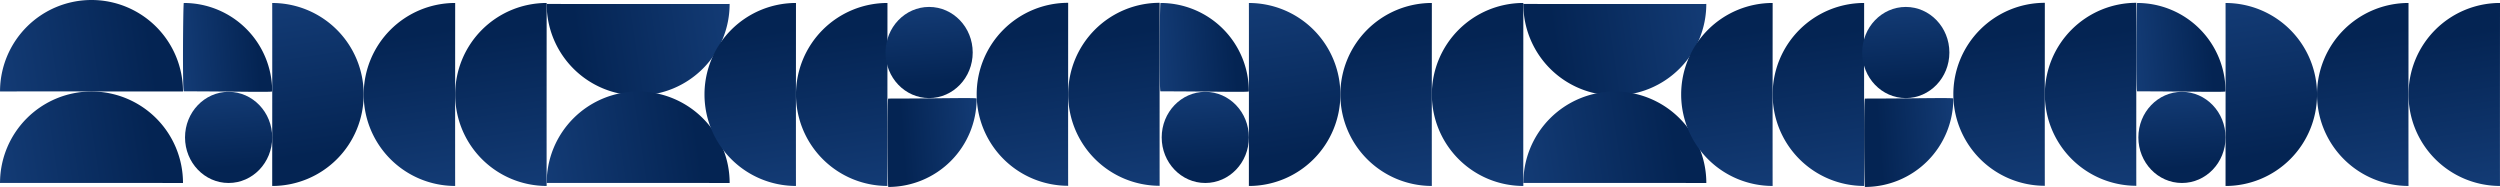 <svg xmlns="http://www.w3.org/2000/svg" xmlns:xlink="http://www.w3.org/1999/xlink" width="1383.523" height="103.457" viewBox="0 0 1383.523 103.457">
  <defs>
    <linearGradient id="linear-gradient" x1="0.243" x2="0.306" y2="0.842" gradientUnits="objectBoundingBox">
      <stop offset="0" stop-color="#133B75"/>
      <stop offset="1" stop-color="#042453"/>
    </linearGradient>
  </defs>
  <g id="Group_74" data-name="Group 74" transform="translate(0 -2381.267)">
    <g id="Group_72" data-name="Group 72" transform="translate(0 2381.267)" style="mix-blend-mode: color-burn;isolation: isolate">
      <ellipse id="Ellipse_2" data-name="Ellipse 2" cx="24.124" cy="25.22" rx="24.124" ry="25.22" transform="translate(102.393 50.823)" fill="url(#linear-gradient)"/>
      <path id="Path_30" data-name="Path 30" d="M.27,49.356A48.906,48.906,0,0,0,49.176.45C49.492.052.791-.323.27.45.27,27.46-.337,50.011.27,49.356Z" transform="translate(101.27 50.823) rotate(-90)" fill="url(#linear-gradient)"/>
      <path id="Path_32" data-name="Path 32" d="M0,.013A50.629,50.629,0,0,1,50.629,50.642,50.629,50.629,0,0,1,0,101.27C0,101.208.064-1.323,0,.013Z" transform="translate(0 50.629) rotate(-90)" fill="url(#linear-gradient)"/>
      <path id="Path_37" data-name="Path 37" d="M0,.013A50.629,50.629,0,0,1,50.629,50.642,50.629,50.629,0,0,1,0,101.27C0,101.208.064-1.323,0,.013Z" transform="translate(403.797 2.193) rotate(90)" fill="url(#linear-gradient)"/>
      <path id="Path_33" data-name="Path 33" d="M0,.013A50.629,50.629,0,0,1,50.629,50.642,50.629,50.629,0,0,1,0,101.27C0,101.208.064-1.323,0,.013Z" transform="translate(0 101.264) rotate(-90)" fill="url(#linear-gradient)"/>
      <path id="Path_38" data-name="Path 38" d="M0,.013A50.629,50.629,0,0,1,50.629,50.642,50.629,50.629,0,0,1,0,101.27C0,101.208.064-1.323,0,.013Z" transform="translate(302.526 101.264) rotate(-90)" fill="url(#linear-gradient)"/>
      <path id="Path_34" data-name="Path 34" d="M0,.013A50.629,50.629,0,0,1,50.629,50.642,50.629,50.629,0,0,1,0,101.27C0,101.208.064-1.323,0,.013Z" transform="translate(150.64 1.645)" fill="url(#linear-gradient)"/>
      <path id="Path_35" data-name="Path 35" d="M0,.013A50.629,50.629,0,0,1,50.629,50.642,50.629,50.629,0,0,1,0,101.27C0,101.208.064-1.323,0,.013Z" transform="translate(251.898 102.916) rotate(180)" fill="url(#linear-gradient)"/>
      <path id="Path_40" data-name="Path 40" d="M0,.013A50.629,50.629,0,0,1,50.629,50.642,50.629,50.629,0,0,1,0,101.27C0,101.208.064-1.323,0,.013Z" transform="translate(440.501 102.916) rotate(180)" fill="url(#linear-gradient)"/>
      <path id="Path_36" data-name="Path 36" d="M0,.013A50.629,50.629,0,0,1,50.629,50.642,50.629,50.629,0,0,1,0,101.27C0,101.208.064-1.323,0,.013Z" transform="translate(302.526 102.916) rotate(180)" fill="url(#linear-gradient)"/>
      <path id="Path_39" data-name="Path 39" d="M0,.013A50.629,50.629,0,0,1,50.629,50.642,50.629,50.629,0,0,1,0,101.27C0,101.208.064-1.323,0,.013Z" transform="translate(491.13 102.916) rotate(180)" fill="url(#linear-gradient)"/>
      <ellipse id="Ellipse_3" data-name="Ellipse 3" cx="24.124" cy="25.22" rx="24.124" ry="25.22" transform="translate(490.06 3.838)" fill="url(#linear-gradient)"/>
      <path id="Path_41" data-name="Path 41" d="M.27.014A48.906,48.906,0,0,1,49.176,48.92c.316.4-48.385.773-48.906,0C.27,21.91-.337-.641.27.014Z" transform="translate(540.5 54.279) rotate(90)" fill="url(#linear-gradient)"/>
    </g>
    <g id="Group_73" data-name="Group 73" transform="translate(540.503 2382.823)" style="mix-blend-mode: color-burn;isolation: isolate">
      <ellipse id="Ellipse_2-2" data-name="Ellipse 2" cx="24.124" cy="25.22" rx="24.124" ry="25.22" transform="translate(102.39 49.267)" fill="url(#linear-gradient)"/>
      <path id="Path_30-2" data-name="Path 30" d="M.27,49.356A48.906,48.906,0,0,0,49.176.45C49.492.052.791-.323.27.45.27,27.46-.337,50.011.27,49.356Z" transform="translate(101.267 49.267) rotate(-90)" fill="url(#linear-gradient)"/>
      <path id="Path_32-2" data-name="Path 32" d="M0,.013A50.629,50.629,0,0,1,50.629,50.642,50.629,50.629,0,0,1,0,101.27C0,101.208.064-1.323,0,.013Z" transform="translate(50.629 101.27) rotate(180)" fill="url(#linear-gradient)"/>
      <path id="Path_37-2" data-name="Path 37" d="M0,.013A50.629,50.629,0,0,1,50.629,50.642,50.629,50.629,0,0,1,0,101.27C0,101.208.064-1.323,0,.013Z" transform="translate(403.793 0.637) rotate(90)" fill="url(#linear-gradient)"/>
      <path id="Path_33-2" data-name="Path 33" d="M0,.013A50.629,50.629,0,0,1,50.629,50.642,50.629,50.629,0,0,1,0,101.27C0,101.208.064-1.323,0,.013Z" transform="translate(101.264 101.27) rotate(180)" fill="url(#linear-gradient)"/>
      <path id="Path_38-2" data-name="Path 38" d="M0,.013A50.629,50.629,0,0,1,50.629,50.642,50.629,50.629,0,0,1,0,101.27C0,101.208.064-1.323,0,.013Z" transform="translate(302.523 99.708) rotate(-90)" fill="url(#linear-gradient)"/>
      <path id="Path_34-2" data-name="Path 34" d="M0,.013A50.629,50.629,0,0,1,50.629,50.642,50.629,50.629,0,0,1,0,101.27C0,101.208.064-1.323,0,.013Z" transform="translate(150.637 0.09)" fill="url(#linear-gradient)"/>
      <path id="Path_35-2" data-name="Path 35" d="M0,.013A50.629,50.629,0,0,1,50.629,50.642,50.629,50.629,0,0,1,0,101.27C0,101.208.064-1.323,0,.013Z" transform="translate(251.894 101.36) rotate(180)" fill="url(#linear-gradient)"/>
      <path id="Path_40-2" data-name="Path 40" d="M0,.013A50.629,50.629,0,0,1,50.629,50.642,50.629,50.629,0,0,1,0,101.27C0,101.208.064-1.323,0,.013Z" transform="translate(440.498 101.36) rotate(180)" fill="url(#linear-gradient)"/>
      <path id="Path_36-2" data-name="Path 36" d="M0,.013A50.629,50.629,0,0,1,50.629,50.642,50.629,50.629,0,0,1,0,101.27C0,101.208.064-1.323,0,.013Z" transform="translate(302.523 101.36) rotate(180)" fill="url(#linear-gradient)"/>
      <path id="Path_39-2" data-name="Path 39" d="M0,.013A50.629,50.629,0,0,1,50.629,50.642,50.629,50.629,0,0,1,0,101.27C0,101.208.064-1.323,0,.013Z" transform="translate(491.126 101.36) rotate(180)" fill="url(#linear-gradient)"/>
      <ellipse id="Ellipse_3-2" data-name="Ellipse 3" cx="24.124" cy="25.22" rx="24.124" ry="25.22" transform="translate(490.056 2.283)" fill="url(#linear-gradient)"/>
      <path id="Path_41-2" data-name="Path 41" d="M.27.014A48.906,48.906,0,0,1,49.176,48.92c.316.4-48.385.773-48.906,0C.27,21.91-.337-.641.27.014Z" transform="translate(540.497 52.723) rotate(90)" fill="url(#linear-gradient)"/>
    </g>
    <g id="Group_76" data-name="Group 76" transform="translate(1081 2382.823)" style="mix-blend-mode: color-burn;isolation: isolate">
      <ellipse id="Ellipse_2-3" data-name="Ellipse 2" cx="24.124" cy="25.22" rx="24.124" ry="25.22" transform="translate(102.39 49.267)" fill="url(#linear-gradient)"/>
      <path id="Path_30-3" data-name="Path 30" d="M.27,49.356A48.906,48.906,0,0,0,49.176.45C49.492.052.791-.323.27.45.27,27.46-.337,50.011.27,49.356Z" transform="translate(101.267 49.267) rotate(-90)" fill="url(#linear-gradient)"/>
      <path id="Path_32-3" data-name="Path 32" d="M0,.013A50.629,50.629,0,0,1,50.629,50.642,50.629,50.629,0,0,1,0,101.27C0,101.208.064-1.323,0,.013Z" transform="translate(50.629 101.27) rotate(180)" fill="url(#linear-gradient)"/>
      <path id="Path_33-3" data-name="Path 33" d="M0,.013A50.629,50.629,0,0,1,50.629,50.642,50.629,50.629,0,0,1,0,101.27C0,101.208.064-1.323,0,.013Z" transform="translate(101.264 101.27) rotate(180)" fill="url(#linear-gradient)"/>
      <path id="Path_34-3" data-name="Path 34" d="M0,.013A50.629,50.629,0,0,1,50.629,50.642,50.629,50.629,0,0,1,0,101.27C0,101.208.064-1.323,0,.013Z" transform="translate(150.637 0.09)" fill="url(#linear-gradient)"/>
      <path id="Path_35-3" data-name="Path 35" d="M0,.013A50.629,50.629,0,0,1,50.629,50.642,50.629,50.629,0,0,1,0,101.27C0,101.208.064-1.323,0,.013Z" transform="translate(251.894 101.36) rotate(180)" fill="url(#linear-gradient)"/>
      <path id="Path_36-3" data-name="Path 36" d="M0,.013A50.629,50.629,0,0,1,50.629,50.642,50.629,50.629,0,0,1,0,101.27C0,101.208.064-1.323,0,.013Z" transform="translate(302.523 101.36) rotate(180)" fill="url(#linear-gradient)"/>
    </g>
  </g>
</svg>
